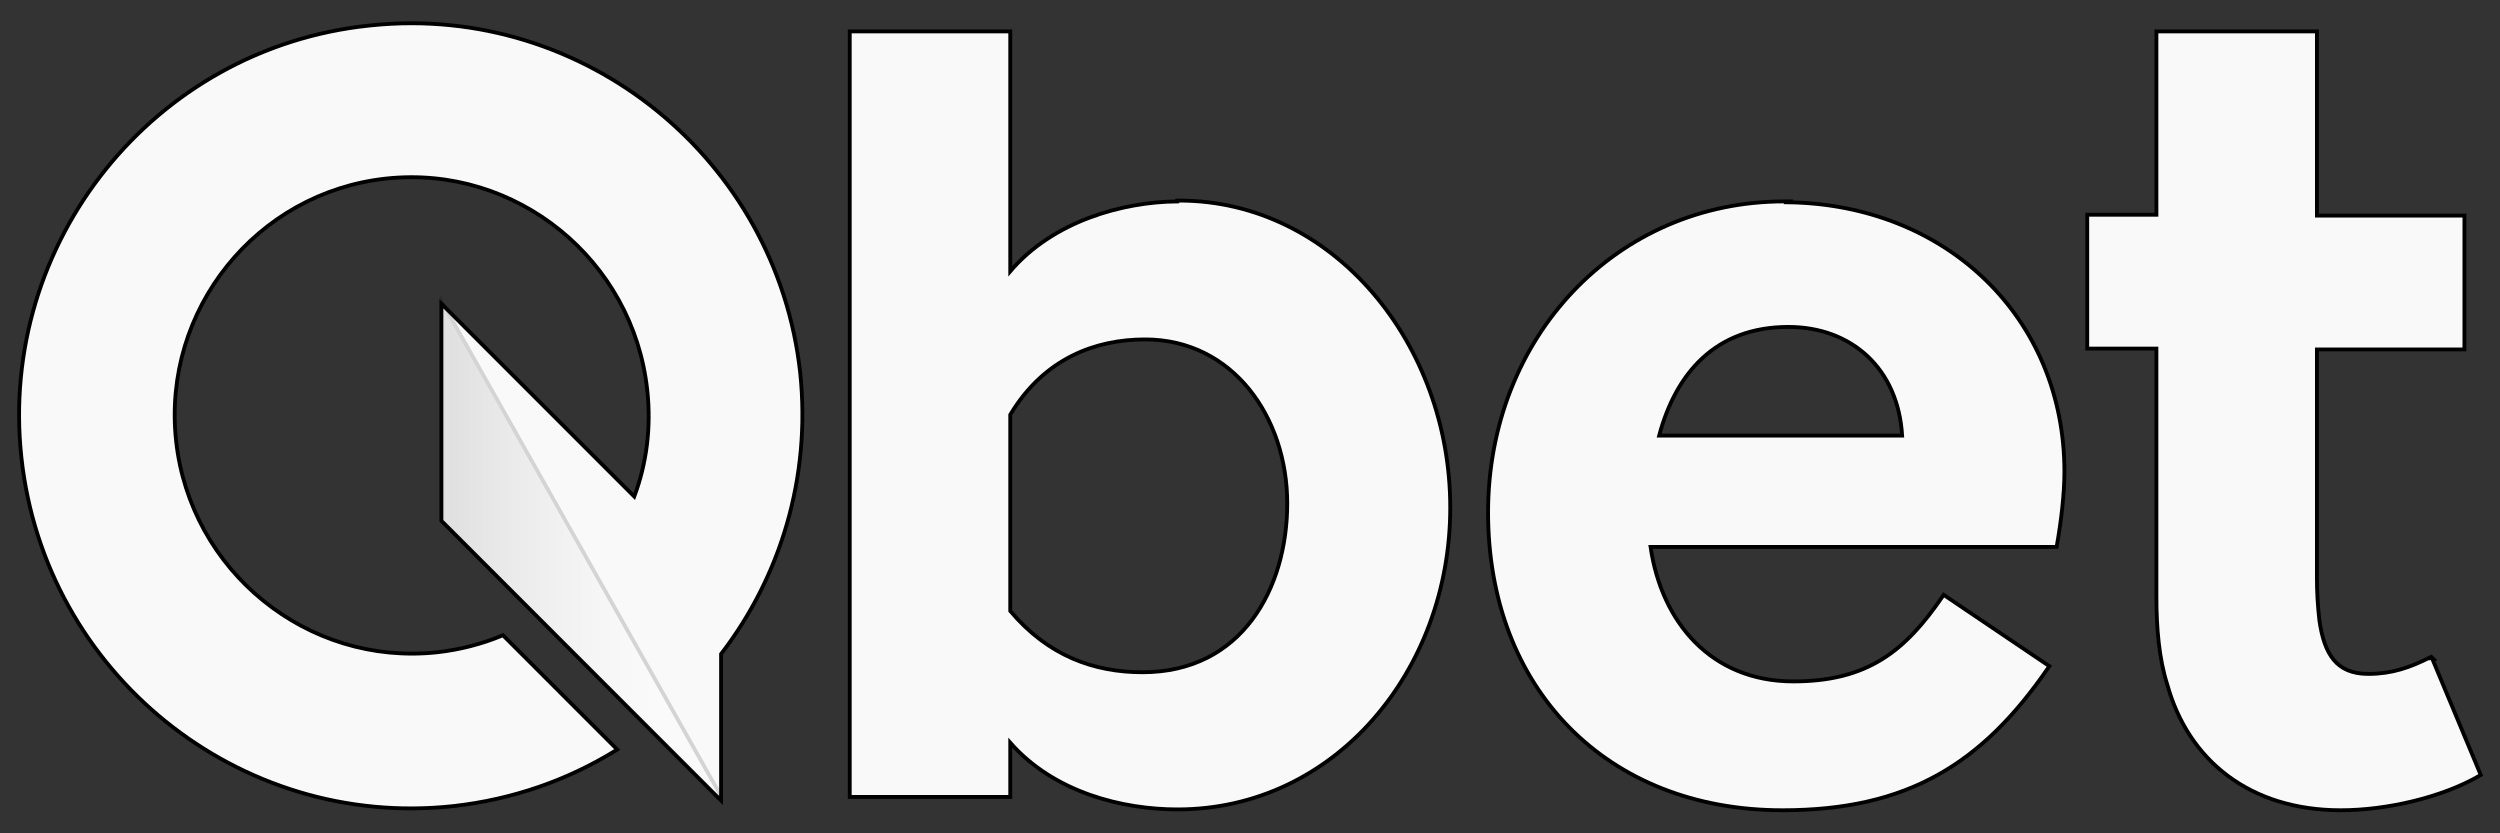 <svg width="1302" height="434" viewBox="0 0 1302 434" fill="none" xmlns="http://www.w3.org/2000/svg">
<rect x="0" y="0" width="1302" height="434" fill="#333333" stroke="none"/>
<path d="M931.608 104.896L931.155 105.349C1013.79 106.47 1075.15 165.532 1075.15 245.644C1075.15 257.443 1073.4 271.829 1071.23 284.012L1071.08 284.836H859.605C862.542 304.801 870.535 322.174 882.922 334.614C895.531 347.276 912.742 354.88 933.968 354.88C953.351 354.88 967.917 350.898 980.044 343.419C992.187 335.93 1001.97 324.885 1011.7 310.615L1012.26 309.792L1013.08 310.349L1066.46 346.372L1067.3 346.935L1066.73 347.766C1049.53 372.803 1031.19 391.377 1008.99 403.681C986.785 415.988 960.786 421.98 928.326 421.98C882.519 421.98 844.168 406.161 817.269 378.824C790.371 351.489 774.992 312.708 774.992 266.91C774.992 175.263 842.231 104.896 929.194 104.896H931.608ZM931.364 170.26C912.284 170.26 897.559 176.362 886.528 186.593C875.754 196.587 868.442 210.581 864.09 226.85H990.634C989.573 209.338 982.995 195.311 972.722 185.611C962.242 175.716 947.849 170.26 931.364 170.26Z" fill="#F9F9F9" stroke="black" stroke-width="2"/>
<path d="M526.139 16.36V141.306C548.466 115.135 584.762 105.131 613.108 104.901V104.462H614.108C694.653 104.462 755.291 179.271 755.291 264.307C755.291 349.367 695.066 421.546 613.241 421.546C584.753 421.546 549.071 412.851 526.139 386.803V415.036H442.547V16.36H526.139ZM596.314 176.771C570.618 176.771 543.719 186.577 526.139 215.978V318.188C545.846 341.596 569.765 350.106 595.013 350.106C620.95 350.106 639.752 339.192 652.099 322.783C664.47 306.342 670.396 284.326 670.396 262.137C670.396 217.776 642.444 176.771 596.314 176.771Z" fill="#F9F9F9" stroke="black" stroke-width="2"/>
<path d="M1206.65 16.36V112.274H1283.47V181.979H1206.65V300.763C1206.65 308.53 1207.08 315.434 1207.95 323.21C1209.24 332.037 1211.48 338.966 1215.42 343.684C1219.32 348.349 1224.98 350.975 1233.43 350.975C1245.8 350.975 1255.19 347.571 1265.53 342.399L1265.62 342.576L1266.25 342.153L1266.68 342.587L1267.67 343.568L1267.05 343.875L1291.64 402.801L1291.98 403.612L1291.22 404.052C1271.51 415.439 1242.68 421.98 1219.11 421.98C1171.81 421.98 1139.72 396.097 1128.74 356.6C1124.36 343.002 1123.06 326.83 1123.06 310.744V181.544H1087.04V111.841H1123.06V16.36H1206.65Z" fill="#F9F9F9" stroke="black" stroke-width="2"/>
<path d="M193.461 13.19C304.596 1.753 404.602 83.111 416.766 194.323L416.767 194.329C422.423 248.719 406.371 300.507 375.542 340.594V416.885L229.888 271.23V158.166L330.323 258.602C336.795 241.348 339.187 222.493 337.092 203.221V203.219C329.772 135.191 268.633 85.684 201.05 93.002C133.465 100.32 84.381 161.452 91.7 229.479C99.02 297.507 160.157 347.012 227.739 339.696C239.364 338.405 250.99 335.39 261.317 331.087L261.936 330.83L262.409 331.303L320.565 389.459L321.461 390.355L320.381 391.019C295.519 406.285 267.169 416.315 236.208 419.804L236.204 419.805C124.113 432.017 23.37 350.458 11.158 238.375C-1.053 126.291 80.063 25.106 192.153 13.328L193.461 13.19Z" fill="#F9F9F9" stroke="black" stroke-width="2"/>
<g style="mix-blend-mode:multiply" opacity="0.15">
<path d="M231.76 160.088L375.413 414.412L373.835 415.61L230.181 271.522L229.889 271.229V156.776L231.76 160.088Z" fill="url(#paint0_linear_358_20)" stroke="black" stroke-width="2"/>
</g>
<defs>
<linearGradient id="paint0_linear_358_20" x1="230.889" y1="287.742" x2="374.543" y2="287.742" gradientUnits="userSpaceOnUse">
<stop stop-color="#4A4A4A"/>
<stop offset="0.2" stop-color="#888888"/>
<stop offset="0.39" stop-color="#BBBBBB"/>
<stop offset="0.56" stop-color="#E0E0E0"/>
<stop offset="0.69" stop-color="#F6F6F6"/>
<stop offset="0.78" stop-color="white"/>
</linearGradient>
</defs>
</svg>
